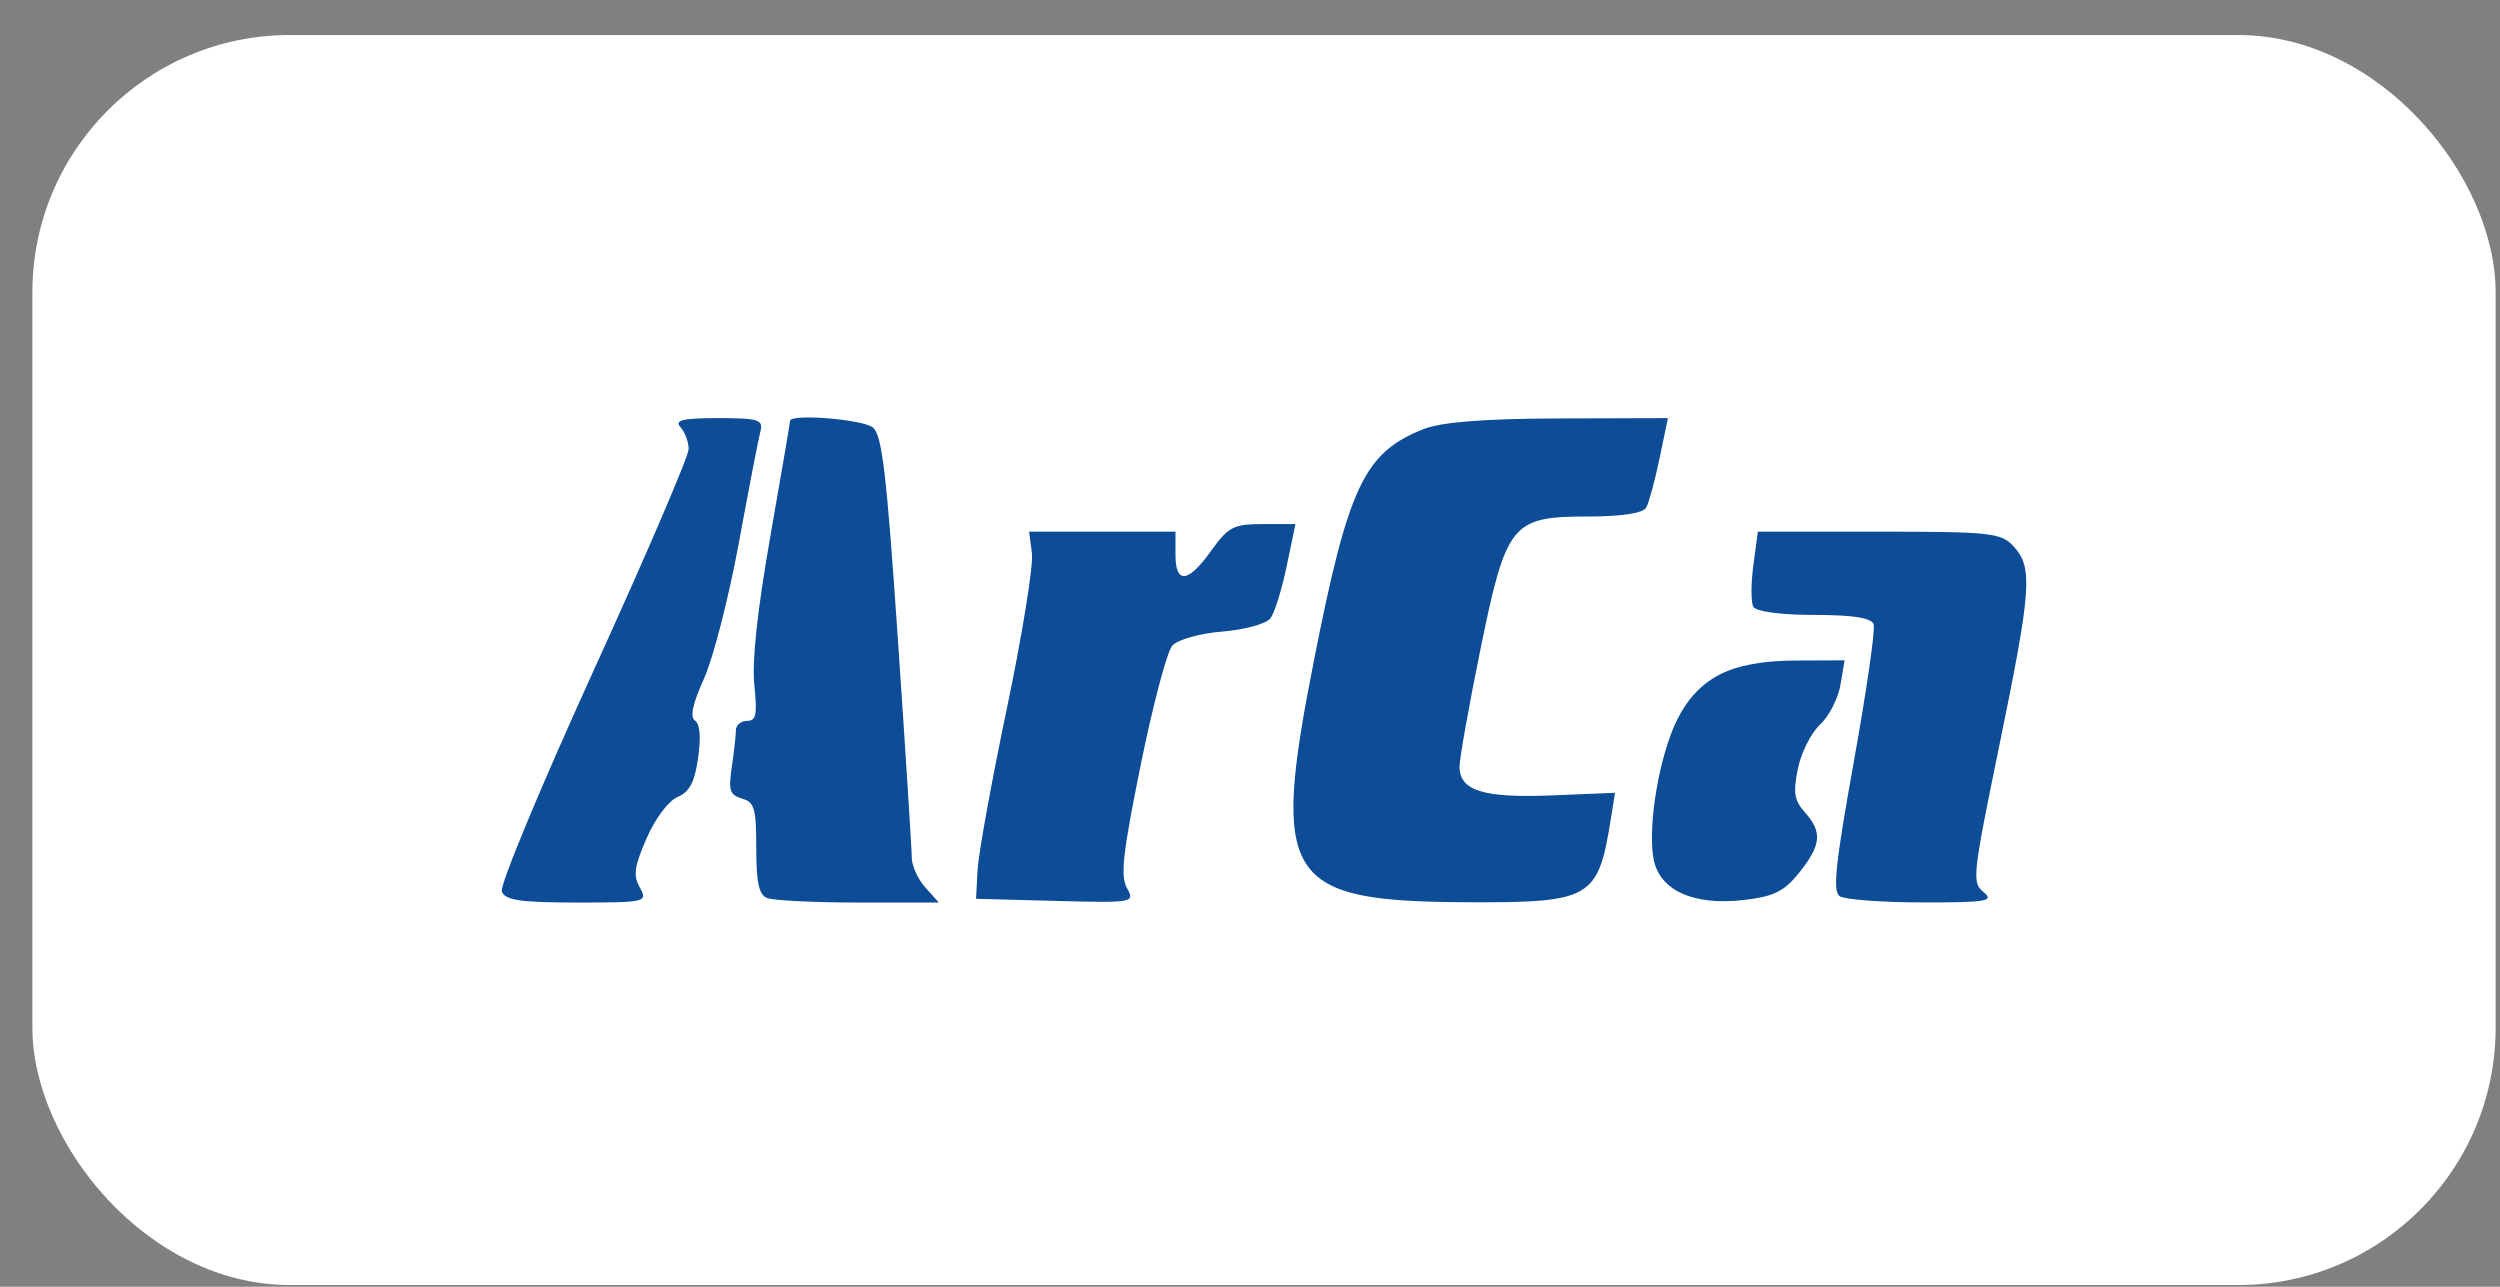 <svg width="68" height="35" viewBox="0 0 68 35" fill="none" xmlns="http://www.w3.org/2000/svg">
<rect x="0" y="0" width="68" height="35" fill="#808080" stroke="none"/>
<rect x="0.881" y="0.953" width="67" height="34" rx="7" fill="white"/>
<g clip-path="url(#clip0_857_20278)">
<path fill-rule="evenodd" clip-rule="evenodd" d="M18.51 11.62C18.631 11.755 18.731 12.025 18.731 12.218C18.731 12.412 17.564 15.129 16.138 18.257C14.713 21.386 13.592 24.081 13.649 24.247C13.732 24.486 14.157 24.549 15.692 24.549C17.572 24.549 17.623 24.537 17.405 24.145C17.218 23.81 17.249 23.581 17.587 22.802C17.82 22.266 18.181 21.784 18.429 21.678C18.756 21.539 18.894 21.278 18.988 20.619C19.069 20.052 19.04 19.695 18.906 19.602C18.762 19.503 18.837 19.151 19.151 18.453C19.4 17.899 19.825 16.242 20.096 14.77C20.366 13.298 20.631 11.931 20.683 11.733C20.767 11.415 20.633 11.373 19.534 11.373C18.566 11.373 18.338 11.428 18.51 11.62ZM21.49 11.449C21.49 11.491 21.248 12.904 20.953 14.589C20.596 16.628 20.451 17.979 20.518 18.63C20.601 19.443 20.567 19.608 20.318 19.608C20.153 19.608 20.017 19.724 20.016 19.866C20.015 20.007 19.965 20.457 19.904 20.865C19.811 21.501 19.85 21.624 20.183 21.721C20.522 21.82 20.57 21.987 20.57 23.067C20.57 24.001 20.64 24.33 20.861 24.425C21.021 24.493 22.138 24.549 23.344 24.549H25.536L25.168 24.138C24.966 23.911 24.8 23.547 24.8 23.328C24.8 23.108 24.631 20.445 24.424 17.408C24.114 12.862 23.994 11.842 23.745 11.63C23.481 11.405 21.49 11.245 21.49 11.449ZM38.715 11.673C37.104 12.316 36.678 13.217 35.74 17.961C34.561 23.928 34.936 24.52 39.905 24.541C43.278 24.555 43.468 24.445 43.813 22.285L43.928 21.564L42.201 21.635C40.349 21.71 39.699 21.507 39.699 20.851C39.699 20.637 39.95 19.227 40.257 17.718C40.967 14.227 41.11 14.049 43.193 14.049C44.114 14.049 44.692 13.96 44.778 13.805C44.852 13.67 45.015 13.068 45.14 12.466L45.367 11.373L42.395 11.382C40.362 11.388 39.199 11.48 38.715 11.673ZM32.947 14.976C32.314 15.864 31.973 15.9 31.973 15.079V14.461H29.982H27.991L28.069 15.053C28.111 15.379 27.805 17.272 27.389 19.259C26.973 21.245 26.613 23.225 26.59 23.659L26.548 24.447L28.714 24.505C30.826 24.561 30.875 24.553 30.655 24.159C30.47 23.827 30.536 23.233 31.027 20.807C31.356 19.185 31.742 17.725 31.886 17.563C32.031 17.398 32.634 17.228 33.251 17.178C33.859 17.129 34.447 16.966 34.558 16.816C34.67 16.665 34.868 16.027 34.998 15.399L35.236 14.255H34.348C33.554 14.255 33.407 14.331 32.947 14.976ZM47.691 15.373C47.624 15.874 47.624 16.384 47.691 16.505C47.762 16.634 48.454 16.726 49.346 16.726C50.404 16.726 50.905 16.805 50.964 16.983C51.011 17.125 50.768 18.808 50.423 20.722C49.924 23.502 49.846 24.239 50.036 24.374C50.167 24.467 51.18 24.545 52.287 24.546C54.021 24.549 54.252 24.511 53.959 24.271C53.632 24.004 53.648 23.851 54.384 20.268C55.253 16.033 55.296 15.45 54.781 14.873C54.44 14.492 54.167 14.461 51.113 14.461H47.814L47.691 15.373ZM46.78 18.346C46.287 18.598 45.904 19.003 45.621 19.571C45.135 20.547 44.812 22.44 44.975 23.353C45.129 24.214 46.049 24.638 47.422 24.481C48.249 24.386 48.528 24.249 48.941 23.733C49.538 22.988 49.572 22.631 49.094 22.097C48.803 21.77 48.77 21.568 48.901 20.913C48.989 20.478 49.26 19.938 49.504 19.711C49.748 19.485 49.998 18.998 50.06 18.63L50.173 17.961L48.844 17.966C47.956 17.969 47.272 18.095 46.78 18.346Z" fill="#0D4C97"/>
</g>
<defs>
<clipPath id="clip0_857_20278">
<rect width="41.467" height="14.136" fill="white" transform="translate(13.648 10.885)"/>
</clipPath>
</defs>
</svg>
